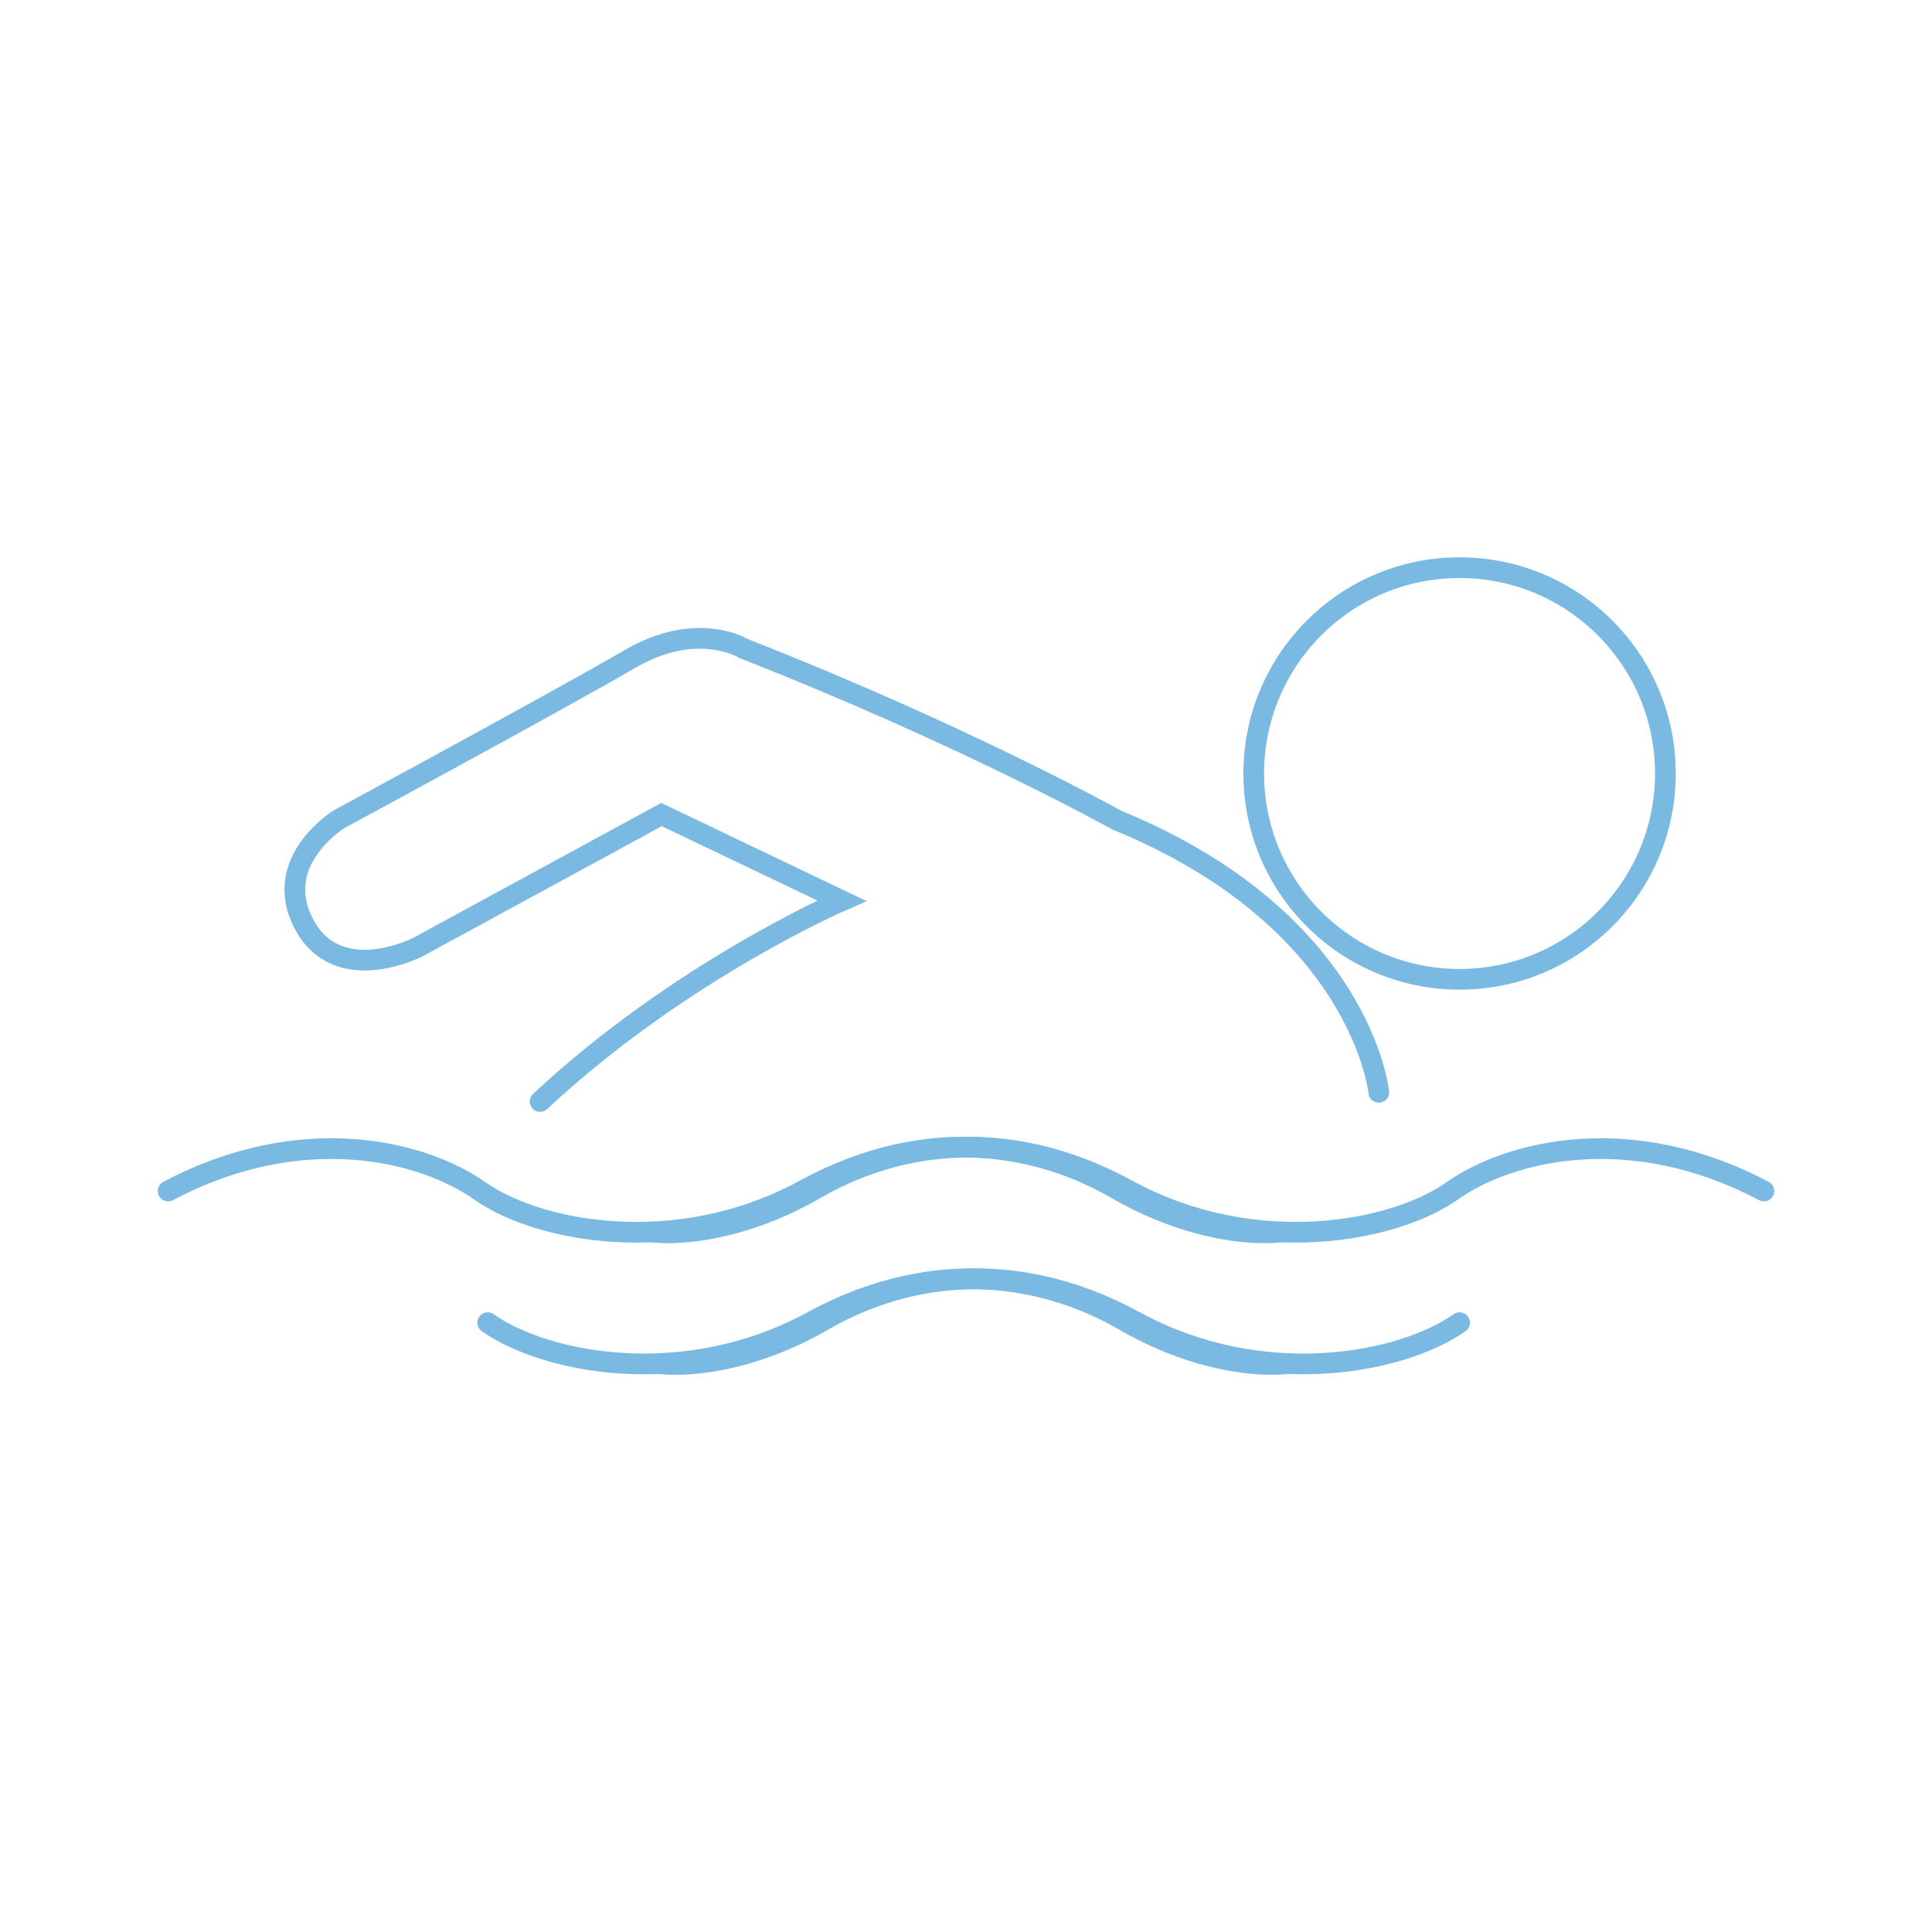 <?xml version="1.0" encoding="UTF-8"?><svg id="Ebene_1" xmlns="http://www.w3.org/2000/svg" viewBox="0 0 280 280"><defs><style>.cls-1{stroke-linecap:round;}.cls-1,.cls-2{fill:none;stroke:#7ab9e2;stroke-miterlimit:10;stroke-width:3px;}</style></defs><circle class="cls-2" cx="211.53" cy="112.1" r="29.83"/><path class="cls-1" d="M199.83,158.31s-2.47-24.9-37.97-39.45c0,0-22.11-12.33-53.99-24.82,0,0-6.74-4.27-16.6,1.48-9.86,5.75-42.08,23.18-42.08,23.18,0,0-10.03,6.08-5.1,15.29,4.93,9.2,16.44,3.29,16.44,3.29l35.34-19.23,26.13,12.49s-23.5,10.19-43.72,29.09"/><path class="cls-1" d="M24.37,172.61c19.23-10.19,36.82-5.92,45.2,0,8.38,5.92,28.6,9.86,47.01-.16,18.41-10.03,34.68-6.25,45.2-.16,10.52,6.08,19.72,6.74,23.83,6.25"/><path class="cls-1" d="M255.63,172.61c-19.23-10.19-36.82-5.92-45.2,0-8.38,5.92-28.6,9.86-47.01-.16-18.41-10.03-34.68-6.25-45.2-.16-10.52,6.08-19.72,6.74-23.83,6.25"/><path class="cls-1" d="M70.68,191.69c8.38,5.92,28.6,9.86,47.01-.16s34.68-6.25,45.2-.16c10.52,6.08,19.72,6.74,23.83,6.25"/><path class="cls-1" d="M211.54,191.69c-8.38,5.92-28.6,9.86-47.01-.16-18.41-10.03-34.68-6.25-45.2-.16-10.52,6.08-19.72,6.74-23.83,6.25"/></svg>